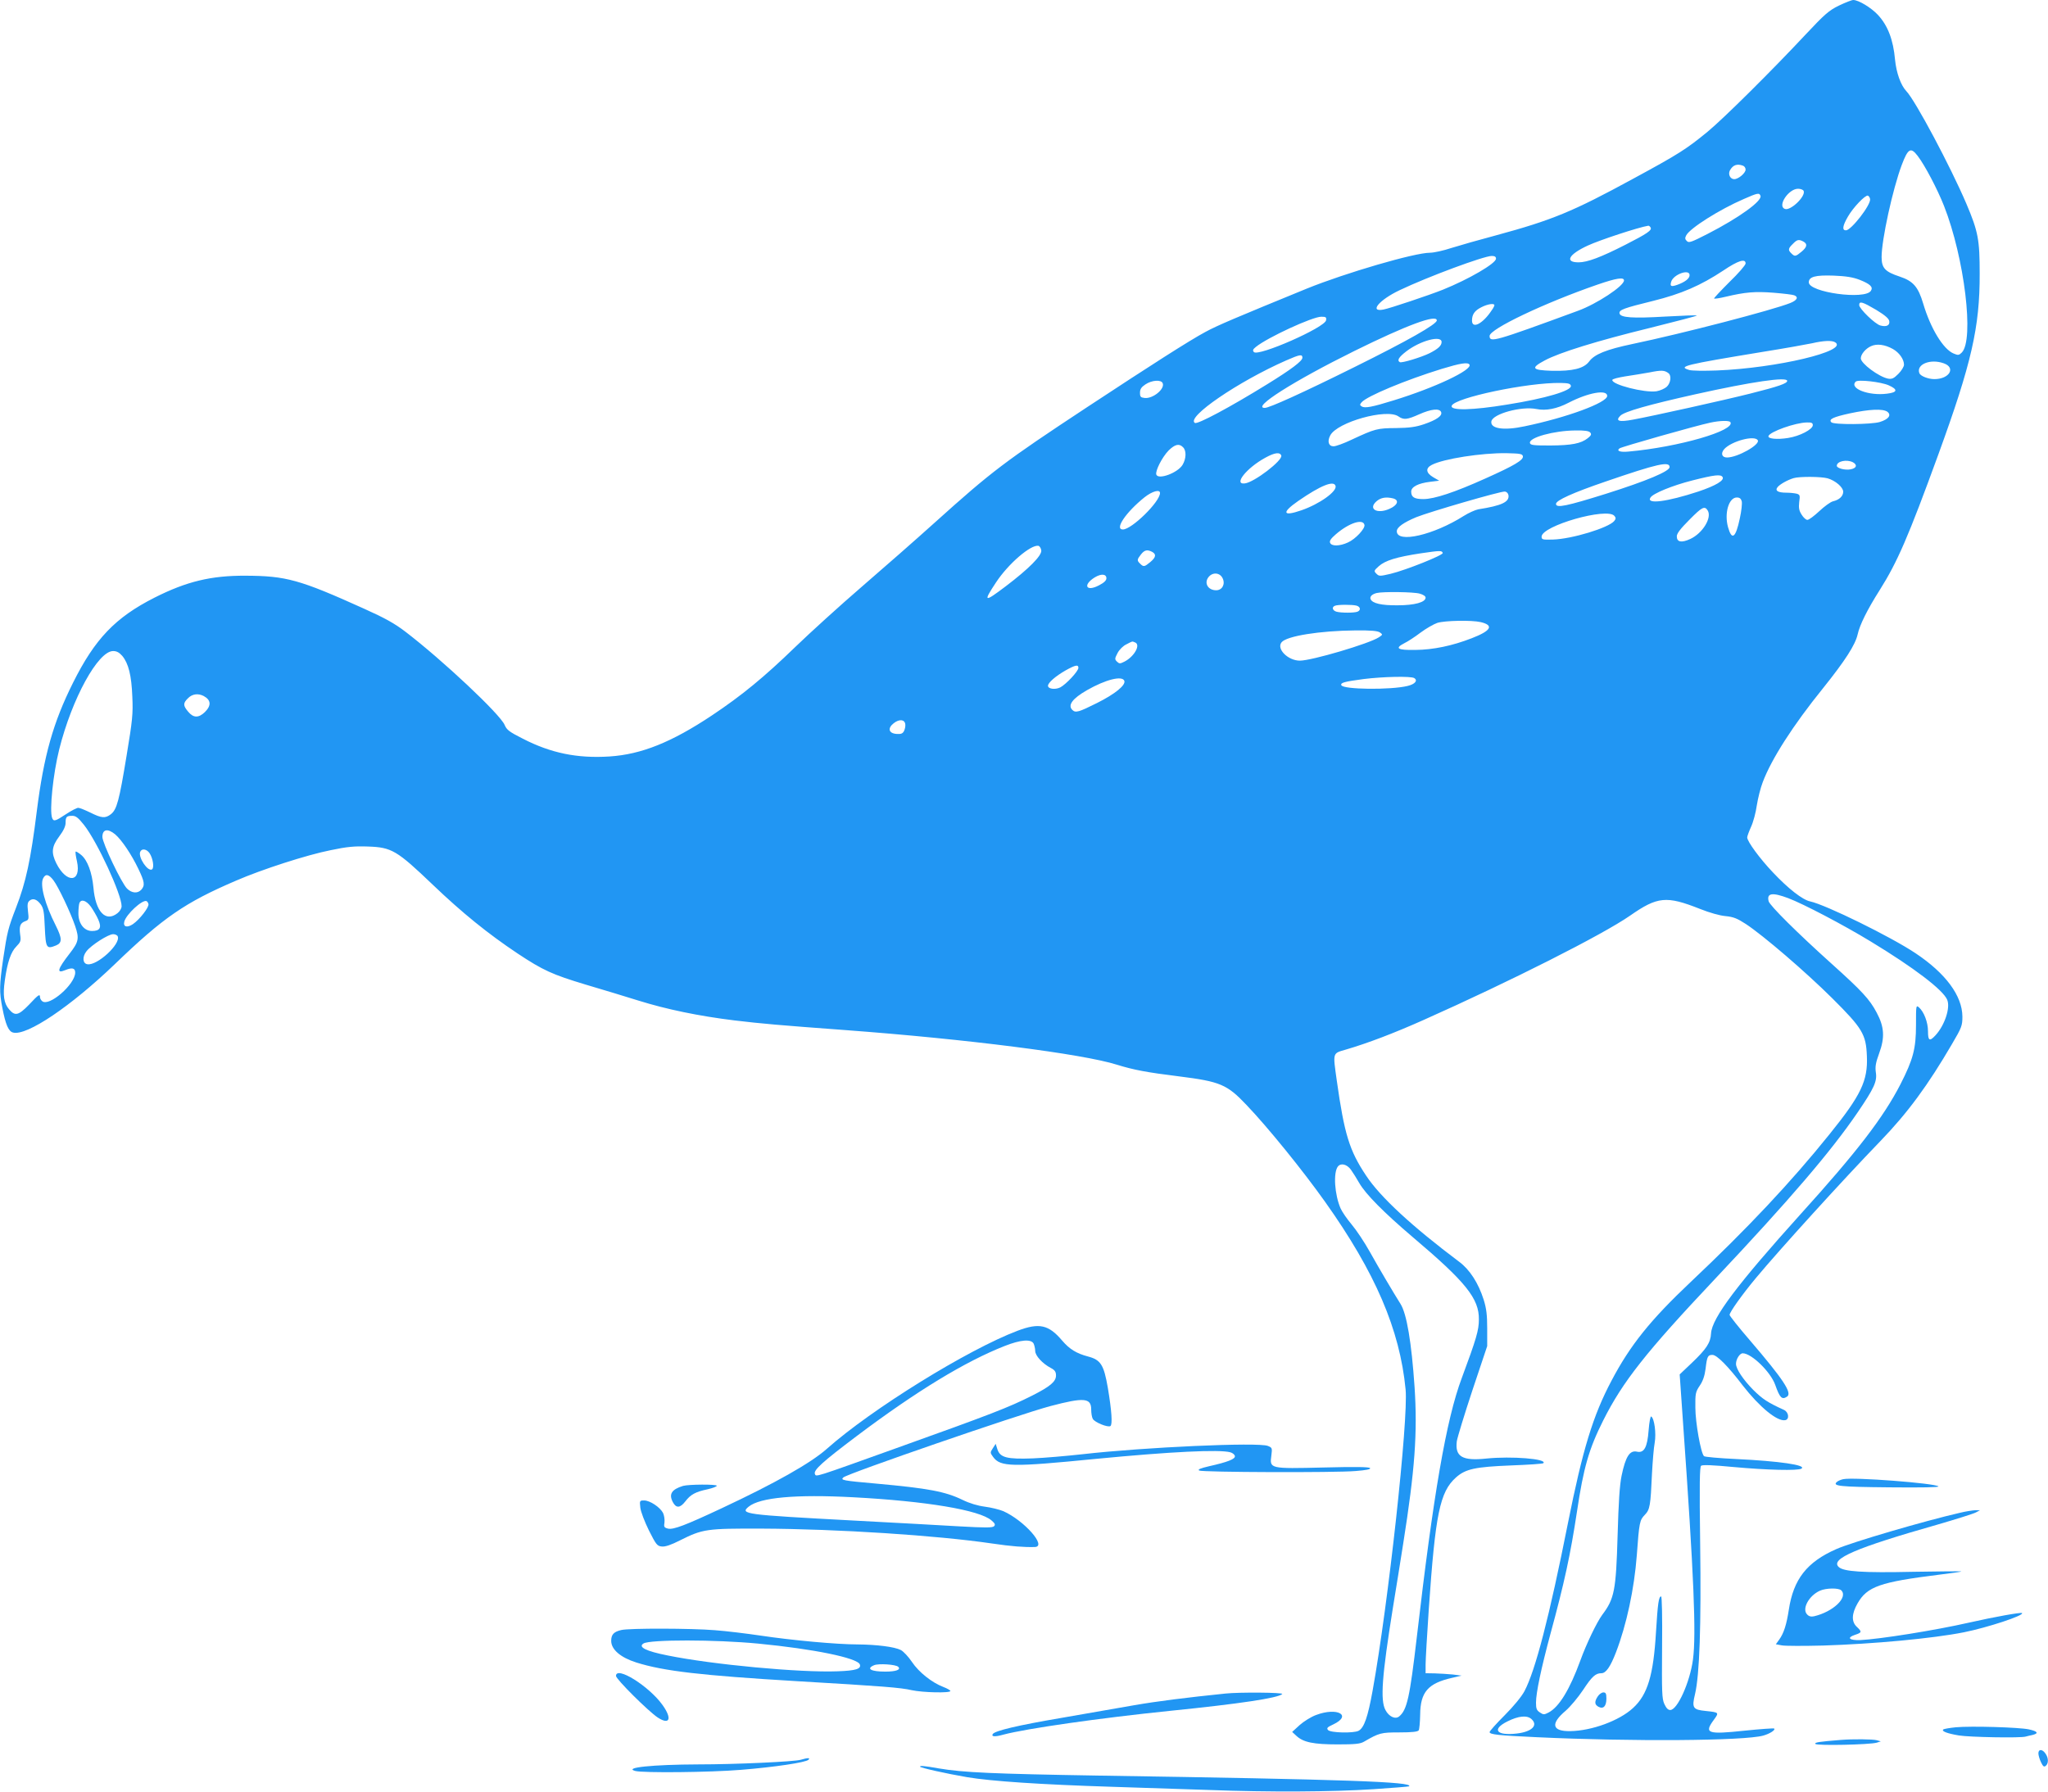 <?xml version="1.0" standalone="no"?>
<!DOCTYPE svg PUBLIC "-//W3C//DTD SVG 20010904//EN"
 "http://www.w3.org/TR/2001/REC-SVG-20010904/DTD/svg10.dtd">
<svg version="1.0" xmlns="http://www.w3.org/2000/svg"
 width="1280pt" height="1120pt" viewBox="0 0 1280 1120"
 preserveAspectRatio="xMidYMid meet">
<g transform="translate(0,1120) scale(0.1,-0.1)"
fill="#2196f3" stroke="none">
<path d="M11493 11165 c-63 -31 -88 -53 -210 -183 -218 -233 -510 -522 -610
-605 -133 -109 -179 -139 -467 -295 -376 -205 -505 -258 -855 -353 -102 -27
-228 -63 -279 -79 -51 -17 -111 -30 -135 -30 -96 0 -527 -126 -769 -224 -442
-181 -561 -231 -634 -271 -99 -53 -338 -206 -739 -470 -517 -341 -594 -399
-954 -723 -112 -101 -317 -281 -455 -400 -138 -119 -325 -289 -416 -377 -194
-188 -334 -303 -520 -427 -252 -168 -441 -244 -640 -257 -202 -13 -367 21
-542 111 -85 43 -101 55 -114 86 -28 67 -389 406 -619 582 -69 53 -129 86
-260 145 -403 182 -487 205 -741 206 -215 1 -368 -36 -568 -137 -245 -124
-373 -258 -510 -533 -123 -246 -182 -453 -226 -802 -38 -305 -68 -444 -130
-604 -49 -127 -55 -151 -80 -318 -24 -165 -25 -208 -5 -309 20 -103 38 -146
67 -153 86 -22 361 164 636 428 302 291 438 385 758 522 161 70 443 161 590
190 104 22 150 26 234 23 148 -5 180 -24 404 -238 186 -178 346 -307 530 -430
160 -106 217 -132 426 -195 102 -30 250 -75 330 -100 176 -55 379 -97 600
-124 177 -21 269 -29 700 -61 751 -56 1476 -148 1691 -216 103 -32 186 -48
389 -73 255 -32 299 -50 420 -178 135 -141 354 -412 491 -605 315 -443 468
-800 504 -1174 18 -187 -108 -1339 -206 -1882 -30 -166 -53 -233 -88 -252 -31
-16 -176 -13 -191 5 -10 12 -4 18 33 35 120 57 25 109 -107 59 -31 -11 -77
-40 -103 -63 l-47 -43 27 -25 c43 -40 107 -53 257 -53 109 0 141 3 165 17 95
55 106 58 222 58 78 0 114 4 120 13 4 6 8 50 9 97 1 142 49 197 199 231 l60
14 -55 7 c-30 3 -81 6 -112 7 l-58 1 0 54 c0 30 9 186 20 348 41 594 69 731
169 821 60 54 120 67 346 76 107 4 197 10 201 14 27 27 -200 45 -356 29 -151
-16 -197 12 -185 108 4 25 48 169 98 320 l92 275 0 110 c0 86 -5 125 -22 180
-33 104 -87 188 -153 237 -292 219 -494 405 -582 539 -105 157 -136 261 -183
593 -25 180 -28 170 58 195 133 39 297 101 485 185 539 240 1119 533 1290 652
172 120 227 125 437 42 60 -24 124 -42 160 -45 49 -5 72 -14 126 -49 111 -73
376 -301 540 -464 189 -188 212 -226 217 -362 7 -154 -37 -245 -233 -488 -241
-300 -514 -590 -868 -924 -253 -239 -378 -395 -495 -617 -116 -219 -180 -429
-272 -889 -117 -589 -204 -923 -272 -1052 -18 -34 -68 -95 -124 -151 -52 -52
-94 -99 -94 -105 0 -15 55 -21 295 -32 593 -28 1297 -23 1415 10 40 11 78 35
69 44 -3 3 -86 -3 -184 -13 -234 -25 -256 -17 -194 67 34 47 34 47 -50 56 -81
8 -88 19 -67 106 28 119 39 424 32 941 -5 377 -3 479 6 486 9 7 77 4 203 -8
207 -19 402 -24 424 -10 35 22 -138 47 -408 60 -106 5 -197 13 -201 18 -20 19
-54 211 -54 303 -1 88 1 98 27 137 20 29 31 61 37 107 9 77 14 86 43 86 27 0
97 -70 189 -191 105 -135 216 -227 266 -217 27 5 22 50 -8 64 -103 47 -133 67
-192 125 -63 64 -108 131 -108 163 0 29 23 66 42 66 55 0 174 -116 203 -197
29 -82 42 -95 74 -74 34 22 -23 108 -233 353 -69 80 -126 152 -126 158 0 17
79 128 164 230 149 179 545 615 777 855 172 178 299 351 450 610 60 102 64
114 64 170 -1 130 -104 270 -293 396 -154 103 -561 303 -659 324 -47 10 -136
79 -232 181 -82 86 -161 194 -161 219 0 7 11 37 24 66 14 30 30 90 36 134 7
44 23 109 37 145 54 144 188 354 378 589 137 171 200 269 215 334 13 60 60
155 138 278 111 176 179 333 367 849 207 569 259 794 258 1130 0 210 -9 262
-83 436 -99 232 -319 646 -376 705 -34 36 -62 114 -70 196 -11 124 -45 213
-107 280 -42 45 -121 93 -154 93 -10 0 -50 -16 -90 -35z m492 -939 c46 -60
124 -209 165 -313 128 -325 190 -838 111 -917 -17 -17 -23 -18 -51 -6 -65 27
-144 157 -190 312 -31 104 -62 141 -147 169 -91 30 -113 53 -113 122 0 108 69
424 126 576 39 103 56 113 99 57z m-1091 -62 c9 -3 16 -14 16 -24 0 -22 -45
-60 -71 -60 -25 0 -40 30 -27 55 19 34 45 43 82 29z m379 -158 c13 -34 -83
-126 -118 -112 -48 18 23 126 83 126 16 0 32 -6 35 -14z m-270 -30 c12 -32
-135 -138 -332 -239 -100 -51 -116 -57 -128 -44 -12 11 -13 19 -4 36 24 45
209 162 360 227 86 38 97 40 104 20z m685 -20 c7 -35 -118 -196 -151 -196 -25
0 -21 28 12 85 33 58 109 137 125 132 6 -2 12 -11 14 -21z m-1372 -178 c11
-17 -22 -39 -157 -108 -153 -78 -238 -110 -293 -110 -89 0 -62 50 58 105 73
34 316 114 378 124 4 0 10 -4 14 -11z m955 -88 c27 -15 24 -34 -12 -64 -36
-30 -42 -31 -63 -10 -22 21 -20 31 9 59 27 28 37 30 66 15z m-1921 -107 c0
-30 -171 -129 -332 -194 -85 -34 -333 -117 -371 -124 -92 -18 -28 60 101 121
176 84 524 213 575 214 19 0 27 -5 27 -17z m1560 -30 c0 -10 -45 -62 -101
-116 -55 -55 -98 -101 -96 -103 3 -3 36 2 73 11 122 29 183 34 299 25 62 -5
120 -12 129 -16 28 -11 18 -31 -24 -48 -109 -44 -674 -191 -985 -256 -167 -35
-240 -65 -273 -110 -33 -44 -104 -61 -233 -58 -126 4 -134 17 -44 65 91 49
326 122 657 203 164 41 296 75 294 78 -3 2 -92 -1 -198 -7 -204 -12 -281 -7
-286 20 -4 22 27 33 210 78 177 44 297 96 439 190 92 62 139 77 139 44z m-350
-73 c0 -21 -28 -43 -78 -61 -38 -13 -46 -9 -37 20 14 46 115 82 115 41z m1062
-29 c66 -26 87 -45 71 -69 -36 -58 -388 -10 -388 53 0 35 41 46 155 42 76 -3
121 -10 162 -26z m-1472 -4 c0 -35 -170 -147 -288 -190 -525 -193 -552 -200
-552 -157 0 43 342 206 675 321 116 40 165 48 165 26z m1576 -184 c56 -34 80
-55 82 -71 4 -26 -17 -37 -55 -27 -33 8 -133 105 -133 128 0 27 21 20 106 -30z
m-2386 29 c0 -4 -7 -19 -17 -32 -55 -84 -123 -119 -123 -64 0 38 16 62 58 83
38 20 82 27 82 13z m-1052 -94 c-6 -45 -422 -228 -451 -199 -9 10 -7 17 12 32
72 59 354 189 409 189 29 0 33 -3 30 -22z m692 -1 c0 -24 -184 -128 -515 -292
-324 -161 -532 -255 -560 -255 -85 0 180 168 560 356 328 162 515 231 515 191z
m30 -135 c0 -23 -22 -43 -75 -70 -53 -26 -175 -63 -186 -56 -19 11 -7 31 41
68 88 67 220 102 220 58z m2460 -2 c85 -54 -364 -161 -740 -176 -80 -3 -157
-2 -172 3 -75 22 -29 33 457 113 138 22 277 47 310 54 73 17 125 19 145 6z
m361 -42 c39 -22 69 -64 69 -98 0 -12 -16 -38 -35 -57 -29 -29 -40 -34 -65
-30 -58 12 -170 95 -170 127 0 25 30 61 64 76 37 17 87 10 137 -18z m-3691
-55 c-1 -20 -69 -72 -220 -165 -231 -143 -435 -252 -452 -242 -57 35 271 259
571 391 87 38 101 40 101 16z m4008 -34 c78 -27 36 -99 -58 -99 -39 0 -87 19
-94 37 -21 55 68 92 152 62z m-2964 -8 c21 -33 -217 -145 -474 -224 -135 -42
-180 -50 -199 -38 -13 8 -13 12 -1 26 32 38 274 139 501 209 115 35 163 43
173 27z m1244 -54 c20 -15 14 -62 -11 -85 -12 -11 -41 -24 -64 -28 -74 -11
-282 42 -276 71 1 6 37 15 80 22 43 6 112 18 153 25 74 15 93 14 118 -5z m742
-48 c0 -16 -54 -35 -229 -79 -171 -43 -604 -139 -733 -163 -89 -17 -114 -9
-81 24 25 26 177 69 468 134 355 79 575 111 575 84z m-3903 -15 c14 -36 -61
-97 -112 -92 -26 3 -30 7 -30 33 0 22 8 35 34 52 40 27 99 31 108 7z m4538
-13 c58 -26 55 -44 -11 -52 -115 -15 -238 33 -196 75 13 15 158 -1 207 -23z
m-1987 -3 c6 -30 -158 -79 -397 -117 -218 -36 -358 -39 -348 -8 16 50 476 147
682 143 47 -1 60 -4 63 -18z m227 -63 c0 -42 -251 -135 -516 -190 -131 -28
-216 -15 -208 31 9 47 188 96 282 77 59 -12 127 1 200 39 124 64 242 85 242
43z m-1038 -101 c9 -23 -28 -49 -107 -76 -50 -17 -90 -23 -175 -24 -118 -1
-130 -4 -278 -73 -48 -23 -98 -41 -112 -41 -31 0 -41 30 -21 68 43 83 353 170
426 119 33 -23 54 -21 130 13 74 33 127 39 137 14z m2789 2 c27 -21 8 -47 -47
-64 -53 -16 -287 -18 -303 -2 -19 19 11 33 116 56 122 26 206 30 234 10z
m-981 -65 c32 -53 -325 -156 -637 -184 -52 -5 -77 4 -56 20 13 10 482 143 568
161 60 13 118 14 125 3z m515 -19 c0 -26 -82 -69 -155 -80 -68 -11 -128 -5
-122 12 8 27 168 84 240 85 30 1 37 -3 37 -17z m-1391 -46 c9 -11 6 -18 -15
-35 -43 -34 -101 -45 -234 -46 -107 0 -125 2 -128 16 -6 34 151 77 284 78 58
1 85 -3 93 -13z m1047 -48 c17 -27 -126 -108 -192 -108 -32 0 -41 25 -18 52
45 50 190 89 210 56z m-3592 -44 c22 -21 20 -72 -3 -110 -30 -50 -151 -95
-164 -61 -8 22 36 109 77 151 40 39 66 45 90 20z m614 -52 c10 -30 -170 -168
-228 -174 -73 -9 11 97 129 161 58 32 91 36 99 13z m1510 -4 c5 -24 -55 -59
-236 -140 -191 -86 -318 -128 -386 -128 -57 0 -76 12 -76 47 0 29 43 52 118
61 l57 7 -38 22 c-45 27 -49 56 -8 77 73 38 311 75 466 73 85 -2 100 -4 103
-19z m2063 -38 c29 -16 23 -37 -15 -44 -34 -7 -86 7 -86 22 0 29 62 42 101 22z
m-1146 -30 c0 -26 -142 -86 -395 -166 -249 -78 -315 -92 -315 -64 0 22 106 70
311 140 323 111 399 128 399 90z m331 -62 c13 -21 -42 -54 -152 -91 -195 -64
-326 -81 -299 -38 15 26 138 76 260 107 141 36 180 40 191 22z m656 -8 c49
-14 98 -56 98 -84 0 -28 -25 -51 -64 -60 -16 -4 -54 -32 -86 -62 -31 -29 -64
-54 -74 -54 -9 0 -25 15 -36 33 -16 25 -19 42 -15 78 6 42 5 47 -17 53 -13 3
-41 6 -63 6 -54 0 -73 13 -55 35 15 18 61 44 100 56 37 11 170 10 212 -1z
m-3075 -47 c12 -34 -100 -114 -213 -153 -118 -41 -126 -15 -19 59 139 96 221
129 232 94z m-1097 -45 c0 -55 -177 -228 -232 -228 -54 0 18 107 135 201 48
38 97 52 97 27z m2178 -14 c6 -42 -42 -65 -189 -88 -19 -4 -60 -22 -90 -41
-189 -120 -419 -173 -419 -96 0 25 43 55 122 88 85 34 528 163 553 160 12 -1
21 -11 23 -23z m-720 -20 c39 -11 27 -43 -24 -65 -78 -35 -136 0 -80 48 27 23
60 28 104 17z m2178 -18 c3 -14 -2 -61 -12 -106 -26 -124 -50 -141 -74 -55
-24 87 5 185 55 185 18 0 26 -7 31 -24z m-213 -57 c28 -45 -31 -142 -108 -178
-56 -26 -85 -20 -85 16 0 18 22 47 80 105 78 79 94 87 113 57z m-583 -34 c10
-12 10 -18 -1 -32 -36 -43 -266 -113 -384 -116 -64 -2 -70 0 -70 18 0 68 409
185 455 130z m-1562 -57 c4 -23 -56 -88 -103 -109 -52 -24 -103 -25 -112 -2
-5 12 6 27 36 53 82 71 171 100 179 58z m-2020 -159 c4 -32 -77 -114 -222
-224 -136 -103 -143 -100 -61 24 77 117 217 237 265 229 8 -2 16 -15 18 -29z
m693 -9 c27 -15 24 -34 -12 -64 -36 -30 -42 -31 -63 -10 -21 20 -20 26 5 58
22 28 39 32 70 16z m1816 -7 c5 -13 -230 -107 -325 -130 -69 -16 -73 -16 -90
1 -16 16 -15 19 15 46 40 36 111 58 263 81 123 18 132 18 137 2z m-1375 -159
c17 -37 -4 -74 -41 -74 -51 0 -77 45 -48 82 26 33 72 29 89 -8z m-727 1 c0
-14 -15 -28 -46 -44 -81 -43 -104 2 -26 50 40 24 72 21 72 -6z m1958 -96 c22
-6 37 -16 37 -25 0 -29 -69 -48 -175 -48 -101 -1 -158 12 -169 39 -6 16 10 31
39 38 38 9 230 7 268 -4z m-395 -75 c25 -7 29 -29 6 -38 -20 -8 -102 -8 -131
0 -25 7 -31 29 -10 37 17 8 108 8 135 1z m776 -103 c85 -20 66 -54 -56 -101
-121 -47 -240 -72 -352 -73 -112 -2 -131 10 -69 42 21 10 67 40 101 66 35 26
82 53 105 61 48 15 214 18 271 5z m-629 -65 c18 -13 17 -14 -7 -30 -61 -40
-420 -146 -494 -146 -74 0 -148 74 -114 115 32 39 238 72 461 74 100 1 140 -3
154 -13z m-1531 -62 c37 -14 -4 -88 -66 -120 -28 -14 -32 -14 -47 0 -15 15
-14 19 4 54 11 21 35 45 55 54 41 21 34 20 54 12z m-6330 -84 c39 -47 58 -122
63 -255 5 -107 1 -147 -36 -370 -46 -281 -61 -336 -98 -365 -35 -27 -58 -25
-128 10 -33 16 -67 30 -76 30 -9 0 -44 -18 -77 -40 -66 -44 -77 -47 -86 -24
-18 47 6 277 44 429 80 319 243 615 337 615 23 0 38 -9 57 -30z m5976 -75 c0
-21 -77 -103 -113 -122 -32 -16 -77 -10 -77 10 0 19 47 60 110 96 61 34 80 38
80 16z m2099 -64 c24 -15 5 -38 -41 -49 -105 -26 -406 -23 -415 5 -5 15 19 22
140 38 120 15 296 19 316 6z m-1812 -17 c10 -27 -57 -82 -171 -139 -114 -57
-134 -63 -154 -43 -30 30 1 71 91 123 117 67 221 93 234 59z m-5754 -95 c46
-25 49 -59 8 -100 -39 -38 -72 -38 -105 2 -32 38 -33 53 -1 84 26 27 63 32 98
14z m4385 -176 c2 -12 -2 -31 -8 -43 -9 -17 -19 -20 -48 -18 -48 4 -56 36 -16
67 34 27 68 24 72 -6z m-5133 -630 c84 -107 235 -434 235 -508 0 -14 -11 -32
-26 -44 -74 -58 -137 9 -150 160 -9 95 -37 171 -76 204 -17 14 -33 24 -35 21
-3 -2 1 -30 8 -60 29 -133 -64 -142 -129 -13 -33 67 -29 105 18 168 27 36 40
64 40 85 0 38 6 44 42 44 22 0 37 -12 73 -57z m195 -59 c41 -35 102 -126 145
-216 39 -81 42 -103 18 -130 -23 -25 -59 -22 -89 7 -35 35 -154 285 -154 323
0 48 33 55 80 16z m215 -118 c21 -32 30 -91 15 -101 -26 -16 -87 75 -74 109 9
24 41 19 59 -8z m-601 -169 c31 -41 107 -201 136 -287 26 -77 22 -98 -34 -170
-77 -99 -85 -128 -29 -105 43 18 63 14 63 -15 0 -73 -163 -215 -206 -179 -8 6
-14 18 -14 25 0 23 -9 17 -68 -46 -66 -68 -88 -74 -125 -30 -33 38 -40 88 -27
180 16 115 38 179 72 213 27 28 30 35 24 74 -7 53 0 72 31 84 23 8 24 12 18
62 -5 42 -3 56 9 66 21 18 46 10 70 -22 18 -24 22 -47 26 -145 6 -129 10 -137
71 -112 38 16 38 43 -2 123 -68 134 -101 256 -79 297 15 29 35 25 64 -13z
m10843 -112 c95 -36 343 -166 514 -270 272 -165 453 -303 479 -365 21 -50 -16
-160 -73 -222 -37 -40 -47 -35 -47 25 0 56 -25 121 -56 149 -19 16 -19 13 -19
-110 0 -148 -18 -215 -97 -370 -107 -208 -272 -423 -625 -813 -393 -436 -554
-649 -559 -745 -3 -58 -29 -97 -120 -184 l-76 -72 21 -302 c68 -959 83 -1322
62 -1481 -19 -141 -97 -315 -142 -315 -14 0 -25 12 -37 38 -15 33 -16 74 -14
355 2 190 -1 317 -6 317 -15 0 -21 -43 -32 -222 -16 -270 -52 -392 -144 -476
-86 -79 -257 -142 -392 -144 -114 -2 -125 46 -29 127 30 26 79 85 109 130 56
85 78 105 115 105 28 0 56 40 91 131 66 172 114 396 130 606 15 207 18 220 50
253 32 33 36 56 45 260 4 74 11 161 17 192 10 57 -2 151 -22 163 -5 3 -12 -35
-16 -85 -8 -108 -28 -145 -73 -135 -45 10 -71 -30 -96 -150 -12 -58 -19 -163
-25 -375 -10 -344 -20 -394 -96 -495 -34 -46 -99 -181 -137 -286 -66 -181
-133 -291 -199 -325 -27 -14 -32 -14 -54 1 -20 13 -24 24 -24 61 0 62 32 213
90 429 88 323 125 495 166 765 41 275 75 393 164 570 122 243 267 427 699 885
469 498 725 797 892 1042 102 150 122 193 113 249 -5 36 -1 60 21 120 36 98
32 165 -16 254 -43 82 -92 135 -279 303 -218 196 -389 366 -396 393 -13 51 22
57 123 19z m-10609 -53 c15 -22 36 -57 46 -80 23 -51 11 -72 -39 -72 -49 0
-85 46 -85 110 0 27 3 55 6 64 11 28 43 17 72 -22z m360 16 c4 -20 -56 -97
-97 -125 -37 -25 -63 -17 -54 16 12 45 111 137 138 128 6 -2 11 -11 13 -19z
m-192 -202 c19 -48 -128 -183 -189 -174 -31 4 -34 47 -6 82 30 38 136 106 166
106 13 0 26 -6 29 -14z m7707 -1458 c13 -18 36 -55 52 -83 40 -70 154 -185
335 -339 331 -280 415 -384 413 -515 0 -67 -16 -121 -107 -366 -97 -258 -178
-731 -281 -1620 -44 -377 -61 -454 -110 -495 -24 -20 -64 -2 -86 40 -33 61
-22 211 46 635 20 121 49 303 65 405 73 461 90 693 71 980 -19 278 -49 458
-88 519 -41 65 -134 222 -192 326 -34 61 -85 137 -113 170 -28 33 -59 78 -69
100 -38 86 -47 225 -17 263 19 23 56 14 81 -20z m1129 -3435 c43 -39 2 -79
-92 -90 -128 -15 -159 26 -58 76 68 34 122 40 150 14z"/>
<path d="M9986 595 c-22 -33 -20 -52 5 -65 30 -16 49 4 49 51 0 32 -4 39 -19
39 -10 0 -26 -11 -35 -25z"/>
<path d="M6360 2881 c-312 -118 -914 -491 -1192 -738 -100 -89 -323 -215 -658
-372 -226 -106 -302 -135 -335 -127 -24 6 -27 11 -22 39 2 18 -2 44 -9 59 -19
36 -82 78 -118 78 -28 0 -29 -1 -24 -45 3 -26 27 -88 54 -143 45 -89 51 -97
81 -100 21 -2 57 10 112 38 144 72 166 75 511 74 472 -2 1093 -42 1440 -93
121 -18 202 -24 268 -22 77 3 -66 165 -197 224 -24 10 -76 23 -115 28 -46 6
-96 21 -141 43 -107 52 -215 72 -535 101 -215 19 -228 22 -209 39 28 25 1095
393 1294 446 209 55 255 52 255 -21 0 -22 4 -49 10 -59 12 -22 94 -55 110 -45
14 9 8 96 -16 239 -25 144 -44 175 -124 196 -72 19 -116 46 -162 100 -84 99
-143 112 -278 61z m100 -80 c5 -11 10 -32 10 -46 0 -30 45 -79 98 -107 25 -13
32 -24 32 -47 0 -38 -37 -69 -150 -126 -147 -74 -253 -115 -845 -327 -524
-188 -504 -182 -512 -162 -9 24 47 75 262 237 375 282 680 467 925 563 99 39
164 44 180 15z m-1128 -961 c456 -24 791 -80 865 -145 22 -19 25 -26 16 -36
-10 -10 -54 -10 -215 -1 -112 7 -414 23 -673 37 -671 36 -702 40 -646 86 71
58 294 78 653 59z"/>
<path d="M6205 2146 c-17 -26 -17 -28 2 -54 46 -63 117 -64 643 -12 467 45
771 60 840 41 14 -4 26 -14 28 -23 4 -19 -45 -38 -161 -64 -55 -13 -73 -20
-62 -27 20 -11 851 -14 978 -3 64 5 95 11 90 18 -4 8 -94 9 -292 4 -337 -8
-336 -8 -325 75 6 47 5 49 -22 60 -60 24 -773 -8 -1159 -52 -99 -11 -238 -23
-310 -26 -161 -6 -204 5 -221 56 l-11 35 -18 -28z"/>
<path d="M11520 1953 c-14 -3 -31 -10 -38 -16 -33 -27 12 -32 326 -35 202 -2
313 0 307 6 -21 20 -532 59 -595 45z"/>
<path d="M4269 1911 c-71 -22 -90 -51 -64 -101 21 -40 46 -38 79 5 32 42 63
59 139 75 31 7 57 17 57 22 0 10 -176 9 -211 -1z"/>
<path d="M12250 1743 c-226 -52 -676 -184 -773 -227 -184 -81 -268 -188 -297
-380 -14 -91 -31 -146 -60 -186 l-21 -29 38 -7 c21 -4 137 -4 258 -1 315 10
684 44 880 83 145 29 377 105 363 120 -7 6 -174 -24 -333 -60 -211 -48 -556
-103 -679 -109 -69 -2 -86 15 -32 33 43 14 44 19 11 50 -34 32 -33 81 5 147
60 105 140 133 510 179 74 9 137 18 139 20 2 2 -133 1 -300 -2 -318 -7 -439 1
-468 31 -51 50 108 119 618 264 117 34 225 68 240 76 l26 14 -30 0 c-16 -1
-59 -7 -95 -16z m-742 -485 c44 -44 -51 -134 -170 -162 -18 -4 -32 -1 -43 11
-35 34 10 118 80 149 38 17 117 18 133 2z"/>
<path d="M3883 1010 c-47 -11 -63 -28 -63 -68 0 -54 59 -104 157 -135 172 -54
405 -81 1008 -117 530 -31 645 -40 713 -56 69 -15 242 -19 242 -5 0 4 -20 16
-44 25 -71 27 -153 92 -196 156 -22 33 -54 67 -70 75 -39 20 -150 34 -270 35
-130 0 -412 26 -605 55 -88 13 -218 29 -288 34 -145 12 -535 13 -584 1z m857
-85 c342 -33 618 -89 634 -130 10 -28 -25 -39 -139 -43 -237 -9 -782 42 -1062
99 -137 27 -187 53 -151 75 41 25 449 25 718 -1z m874 -145 c18 -18 -13 -30
-81 -30 -89 0 -122 18 -70 40 28 12 136 5 151 -10z"/>
<path d="M3850 723 c0 -20 202 -221 261 -260 75 -49 91 -7 30 78 -85 119 -291
247 -291 182z"/>
<path d="M7660 613 c-244 -25 -427 -48 -571 -73 -96 -17 -302 -53 -459 -80
-271 -46 -412 -80 -425 -100 -11 -17 12 -19 66 -4 142 38 603 104 1044 149
434 44 674 80 699 105 10 10 -269 12 -354 3z"/>
<path d="M12223 402 c-39 -4 -74 -10 -78 -14 -11 -11 26 -25 98 -37 65 -11
388 -17 418 -7 8 2 26 7 42 10 41 10 33 23 -23 35 -62 13 -360 22 -457 13z"/>
<path d="M11505 323 c-136 -11 -165 -15 -159 -25 8 -12 342 -5 384 8 l25 8
-25 7 c-25 7 -151 8 -225 2z"/>
<path d="M12740 239 c0 -12 7 -36 16 -55 13 -27 19 -32 30 -23 18 15 18 49 -2
77 -19 28 -44 29 -44 1z"/>
<path d="M5005 199 c-40 -12 -406 -29 -640 -29 -286 -1 -470 -20 -395 -41 47
-13 468 -9 661 7 210 17 405 46 422 63 13 13 -4 13 -48 0z"/>
<path d="M5750 156 c0 -7 166 -44 295 -66 148 -25 458 -46 905 -60 190 -6 464
-15 610 -20 367 -14 764 -12 1024 5 120 8 220 16 223 18 28 28 -383 43 -1942
67 -657 11 -845 19 -998 45 -90 16 -117 18 -117 11z"/>
</g>
</svg>
